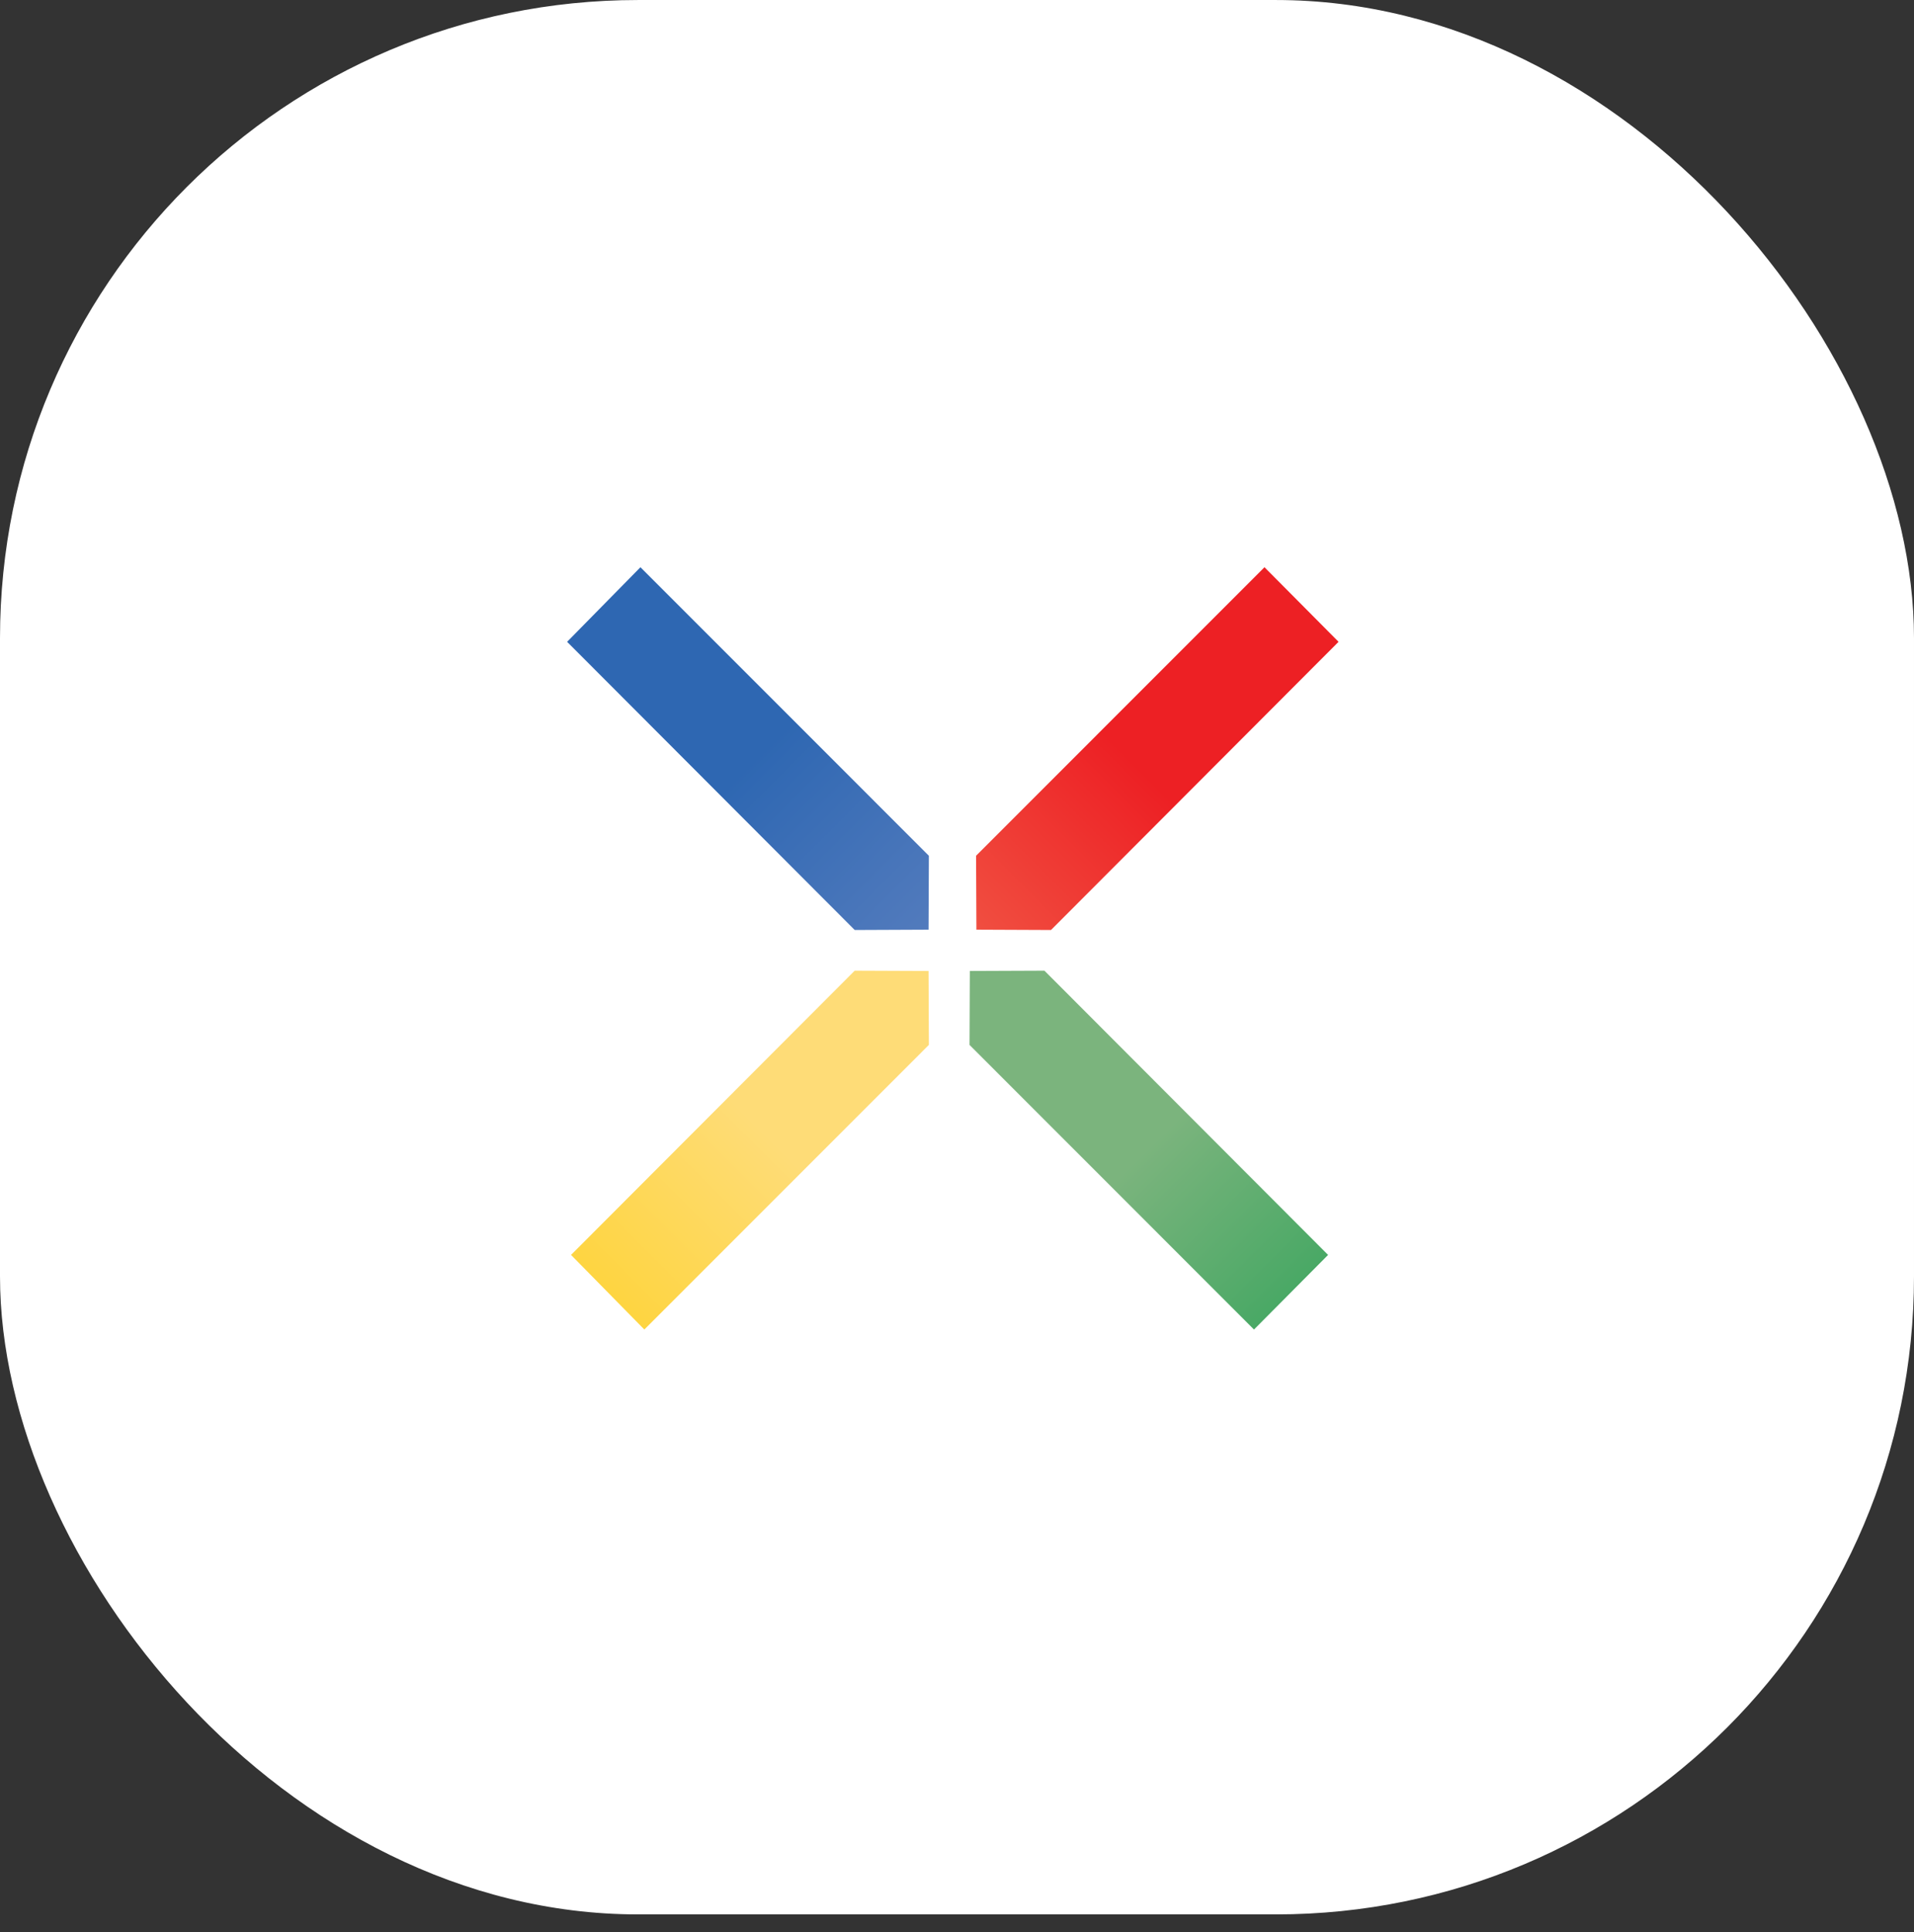 <svg width="108" height="109" viewBox="0 0 108 109" fill="none" xmlns="http://www.w3.org/2000/svg">
    <rect x="0" y="0" width="108" height="109" fill="#333333" stroke="none"/>
    <rect y="0.001" width="108" height="108" rx="36" fill="white"/>
    <g clip-path="url(#clip0Nexus)">
        <path d="M32 36.208L48.228 52.466L52.395 52.448L52.413 48.278L36.138 32L32 36.208Z"
              fill="url(#paint0_linearNexus)"/>
        <path d="M59.304 52.466L75.53 36.208L71.35 32L55.077 48.276L55.095 52.448L59.304 52.466Z"
              fill="url(#paint1_linearNexus)"/>
        <path d="M48.228 54.76L32.221 70.796L36.358 75.005L52.413 58.948L52.395 54.777L48.228 54.76Z"
              fill="url(#paint2_linearNexus)"/>
        <path d="M54.724 54.777L54.706 58.948L70.758 75.005L74.939 70.796L58.933 54.76L54.724 54.777Z"
              fill="url(#paint3_linearNexus)"/>
    </g>
    <defs>
        <linearGradient id="paint0_linearNexus" x1="53.119" y1="71.557" x2="33.465" y2="51.903"
                        gradientUnits="userSpaceOnUse">
            <stop stop-color="#778FC8"/>
            <stop offset="1" stop-color="#2E67B2"/>
        </linearGradient>
        <linearGradient id="paint1_linearNexus" x1="55.925" y1="71.668" x2="74.277" y2="53.316"
                        gradientUnits="userSpaceOnUse">
            <stop stop-color="#F47D5D"/>
            <stop offset="1" stop-color="#ED2024"/>
        </linearGradient>
        <linearGradient id="paint2_linearNexus" x1="53.219" y1="73.988" x2="35.086" y2="92.121"
                        gradientUnits="userSpaceOnUse">
            <stop stop-color="#FEDC77"/>
            <stop offset="1" stop-color="#FFCD09"/>
        </linearGradient>
        <linearGradient id="paint3_linearNexus" x1="55.554" y1="73.979" x2="73.686" y2="92.111"
                        gradientUnits="userSpaceOnUse">
            <stop stop-color="#7BB47D"/>
            <stop offset="1" stop-color="#0C9A48"/>
        </linearGradient>
        <clipPath id="clip0Nexus">
            <rect x="32" y="32" width="44" height="43.302" fill="white"/>
        </clipPath>
    </defs>
</svg>
